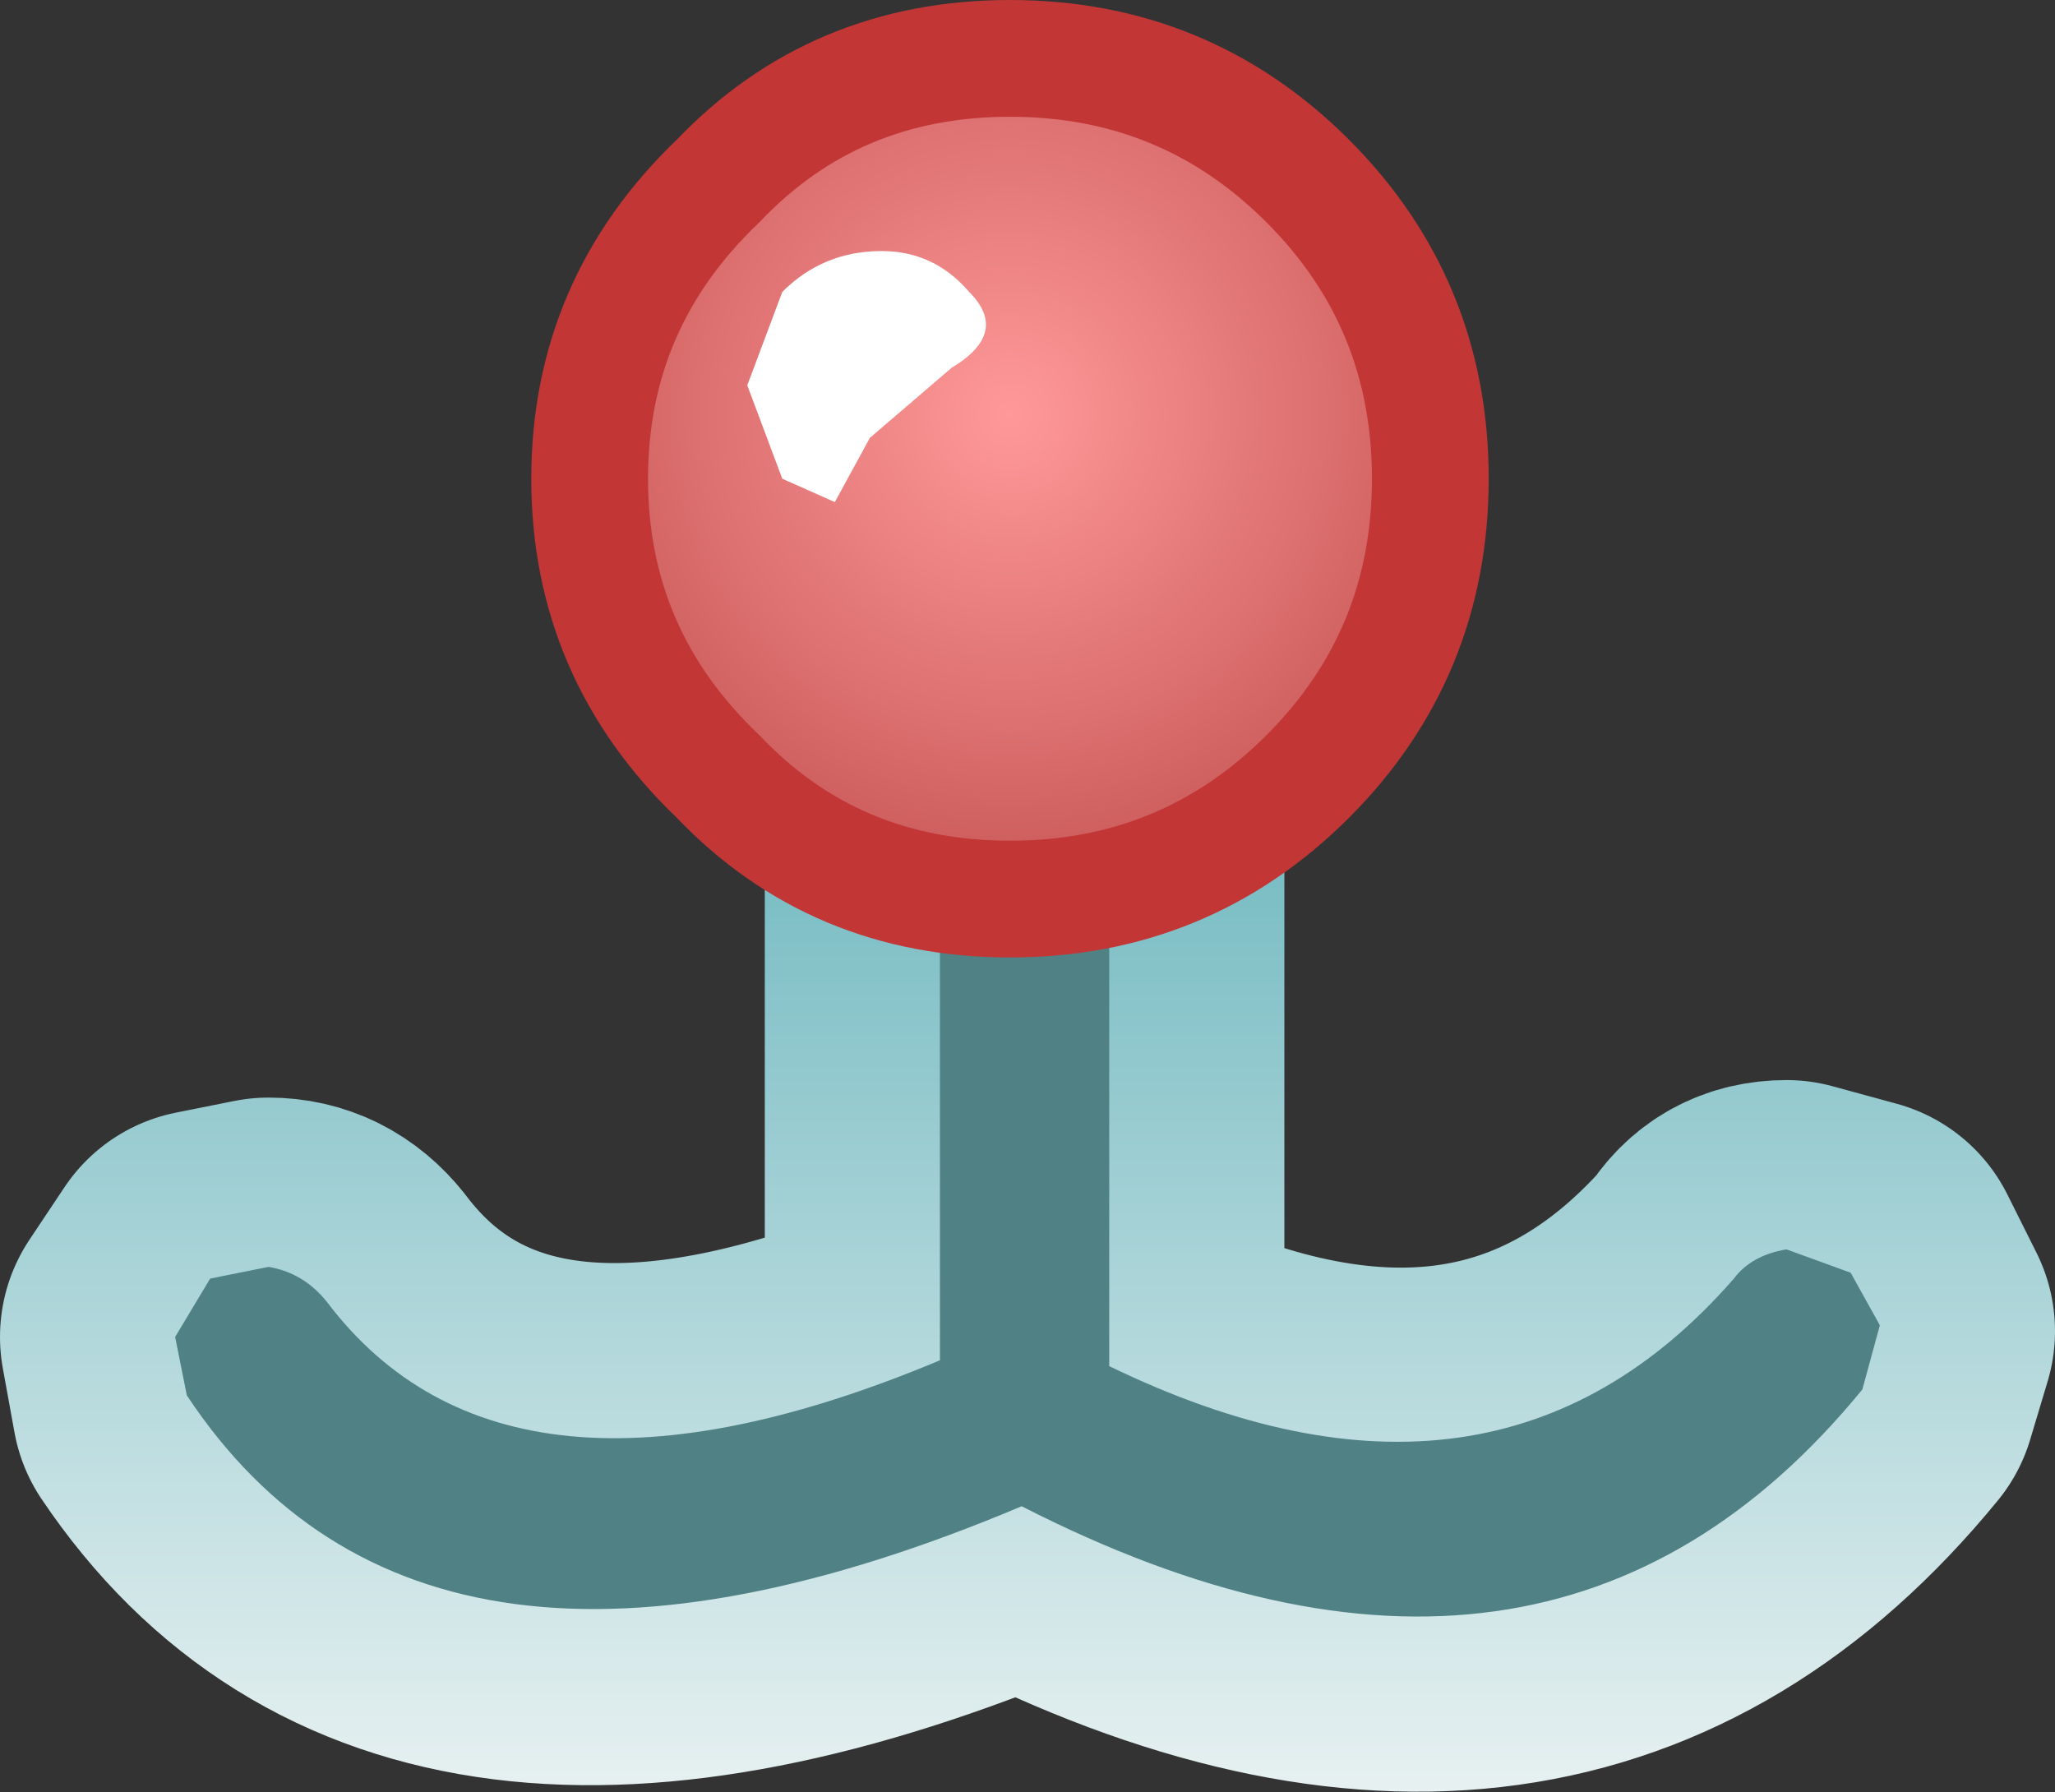 <?xml version="1.0" encoding="UTF-8" standalone="no"?>
<svg xmlns:xlink="http://www.w3.org/1999/xlink" height="15.35px" width="17.6px" xmlns="http://www.w3.org/2000/svg">
  <rect width="100%" height="100%" fill="#333333" stroke="none"/>
  <g transform="matrix(1.0, 0.0, 0.0, 1.0, 8.45, -13.15)">
    <path d="M0.85 17.45 L1.05 17.95 1.05 24.85 Q4.35 26.45 6.4 24.15 6.55 23.9 6.85 23.9 L7.4 24.05 7.65 24.55 7.5 25.05 Q4.8 28.35 0.3 26.05 -4.8 28.2 -6.85 25.15 L-6.95 24.6 -6.65 24.15 -6.15 24.05 Q-5.85 24.05 -5.65 24.3 -4.1 26.35 -0.4 24.8 L-0.4 17.95 -0.2 17.45 Q0.05 17.2 0.3 17.2 L0.85 17.45" fill="#508185" fill-rule="evenodd" stroke="none"/>
    <path d="M0.85 17.45 L0.3 17.2 Q0.05 17.2 -0.2 17.45 L-0.4 17.95 -0.4 24.8 Q-4.1 26.35 -5.65 24.3 -5.85 24.05 -6.15 24.05 L-6.65 24.15 -6.95 24.6 -6.85 25.15 Q-4.8 28.2 0.3 26.05 4.8 28.35 7.5 25.05 L7.65 24.55 7.4 24.05 6.85 23.9 Q6.55 23.9 6.4 24.15 4.35 26.45 1.05 24.85 L1.05 17.95 0.85 17.45 Z" fill="none" stroke="url(#gradient0)" stroke-linecap="round" stroke-linejoin="round" stroke-width="3.0"/>
    <path d="M0.3 17.2 L0.8 17.4 1.05 17.9 1.05 24.85 Q4.35 26.45 6.4 24.1 6.55 23.9 6.85 23.85 L7.4 24.05 7.65 24.5 7.5 25.05 Q4.8 28.35 0.3 26.05 -4.8 28.2 -6.85 25.1 L-6.95 24.6 -6.65 24.1 -6.15 24.0 Q-5.85 24.05 -5.65 24.3 -4.1 26.35 -0.4 24.8 L-0.4 17.9 -0.2 17.4 0.3 17.2" fill="#508185" fill-rule="evenodd" stroke="none"/>
    <path d="M3.8 17.25 Q3.8 18.75 2.75 19.8 1.7 20.85 0.2 20.85 -1.3 20.85 -2.3 19.8 -3.4 18.75 -3.4 17.25 -3.4 15.75 -2.3 14.7 -1.3 13.65 0.2 13.65 1.7 13.65 2.75 14.7 3.8 15.75 3.8 17.25" fill="url(#gradient1)" fill-rule="evenodd" stroke="none"/>
    <path d="M3.8 17.25 Q3.8 18.75 2.75 19.8 1.7 20.85 0.2 20.85 -1.3 20.85 -2.3 19.8 -3.4 18.75 -3.4 17.25 -3.4 15.75 -2.3 14.7 -1.3 13.65 0.2 13.65 1.7 13.65 2.75 14.7 3.8 15.75 3.8 17.25 Z" fill="none" stroke="#c23636" stroke-linecap="round" stroke-linejoin="round" stroke-width="1.0"/>
    <path d="M-1.0 16.9 L-1.3 17.45 -1.75 17.25 -2.05 16.45 -1.75 15.65 Q-1.4 15.3 -0.9 15.3 -0.45 15.3 -0.15 15.65 0.2 16.0 -0.3 16.3 L-1.0 16.9" fill="#ffffff" fill-rule="evenodd" stroke="none"/>
  </g>
  <defs>
    <linearGradient gradientTransform="matrix(-1.0E-4, -0.008, 0.007, 0.0, 0.7, 22.15)" gradientUnits="userSpaceOnUse" id="gradient0" spreadMethod="pad" x1="-819.2" x2="819.2">
      <stop offset="0.0" stop-color="#eaf2f2"/>
      <stop offset="1.0" stop-color="#359da8"/>
    </linearGradient>
    <radialGradient cx="0" cy="0" gradientTransform="matrix(0.005, 0.0, 0.0, 0.005, 0.2, 16.7)" gradientUnits="userSpaceOnUse" id="gradient1" r="819.2" spreadMethod="pad">
      <stop offset="0.0" stop-color="#ff9999"/>
      <stop offset="1.0" stop-color="#ca5959"/>
    </radialGradient>
  </defs>
</svg>
